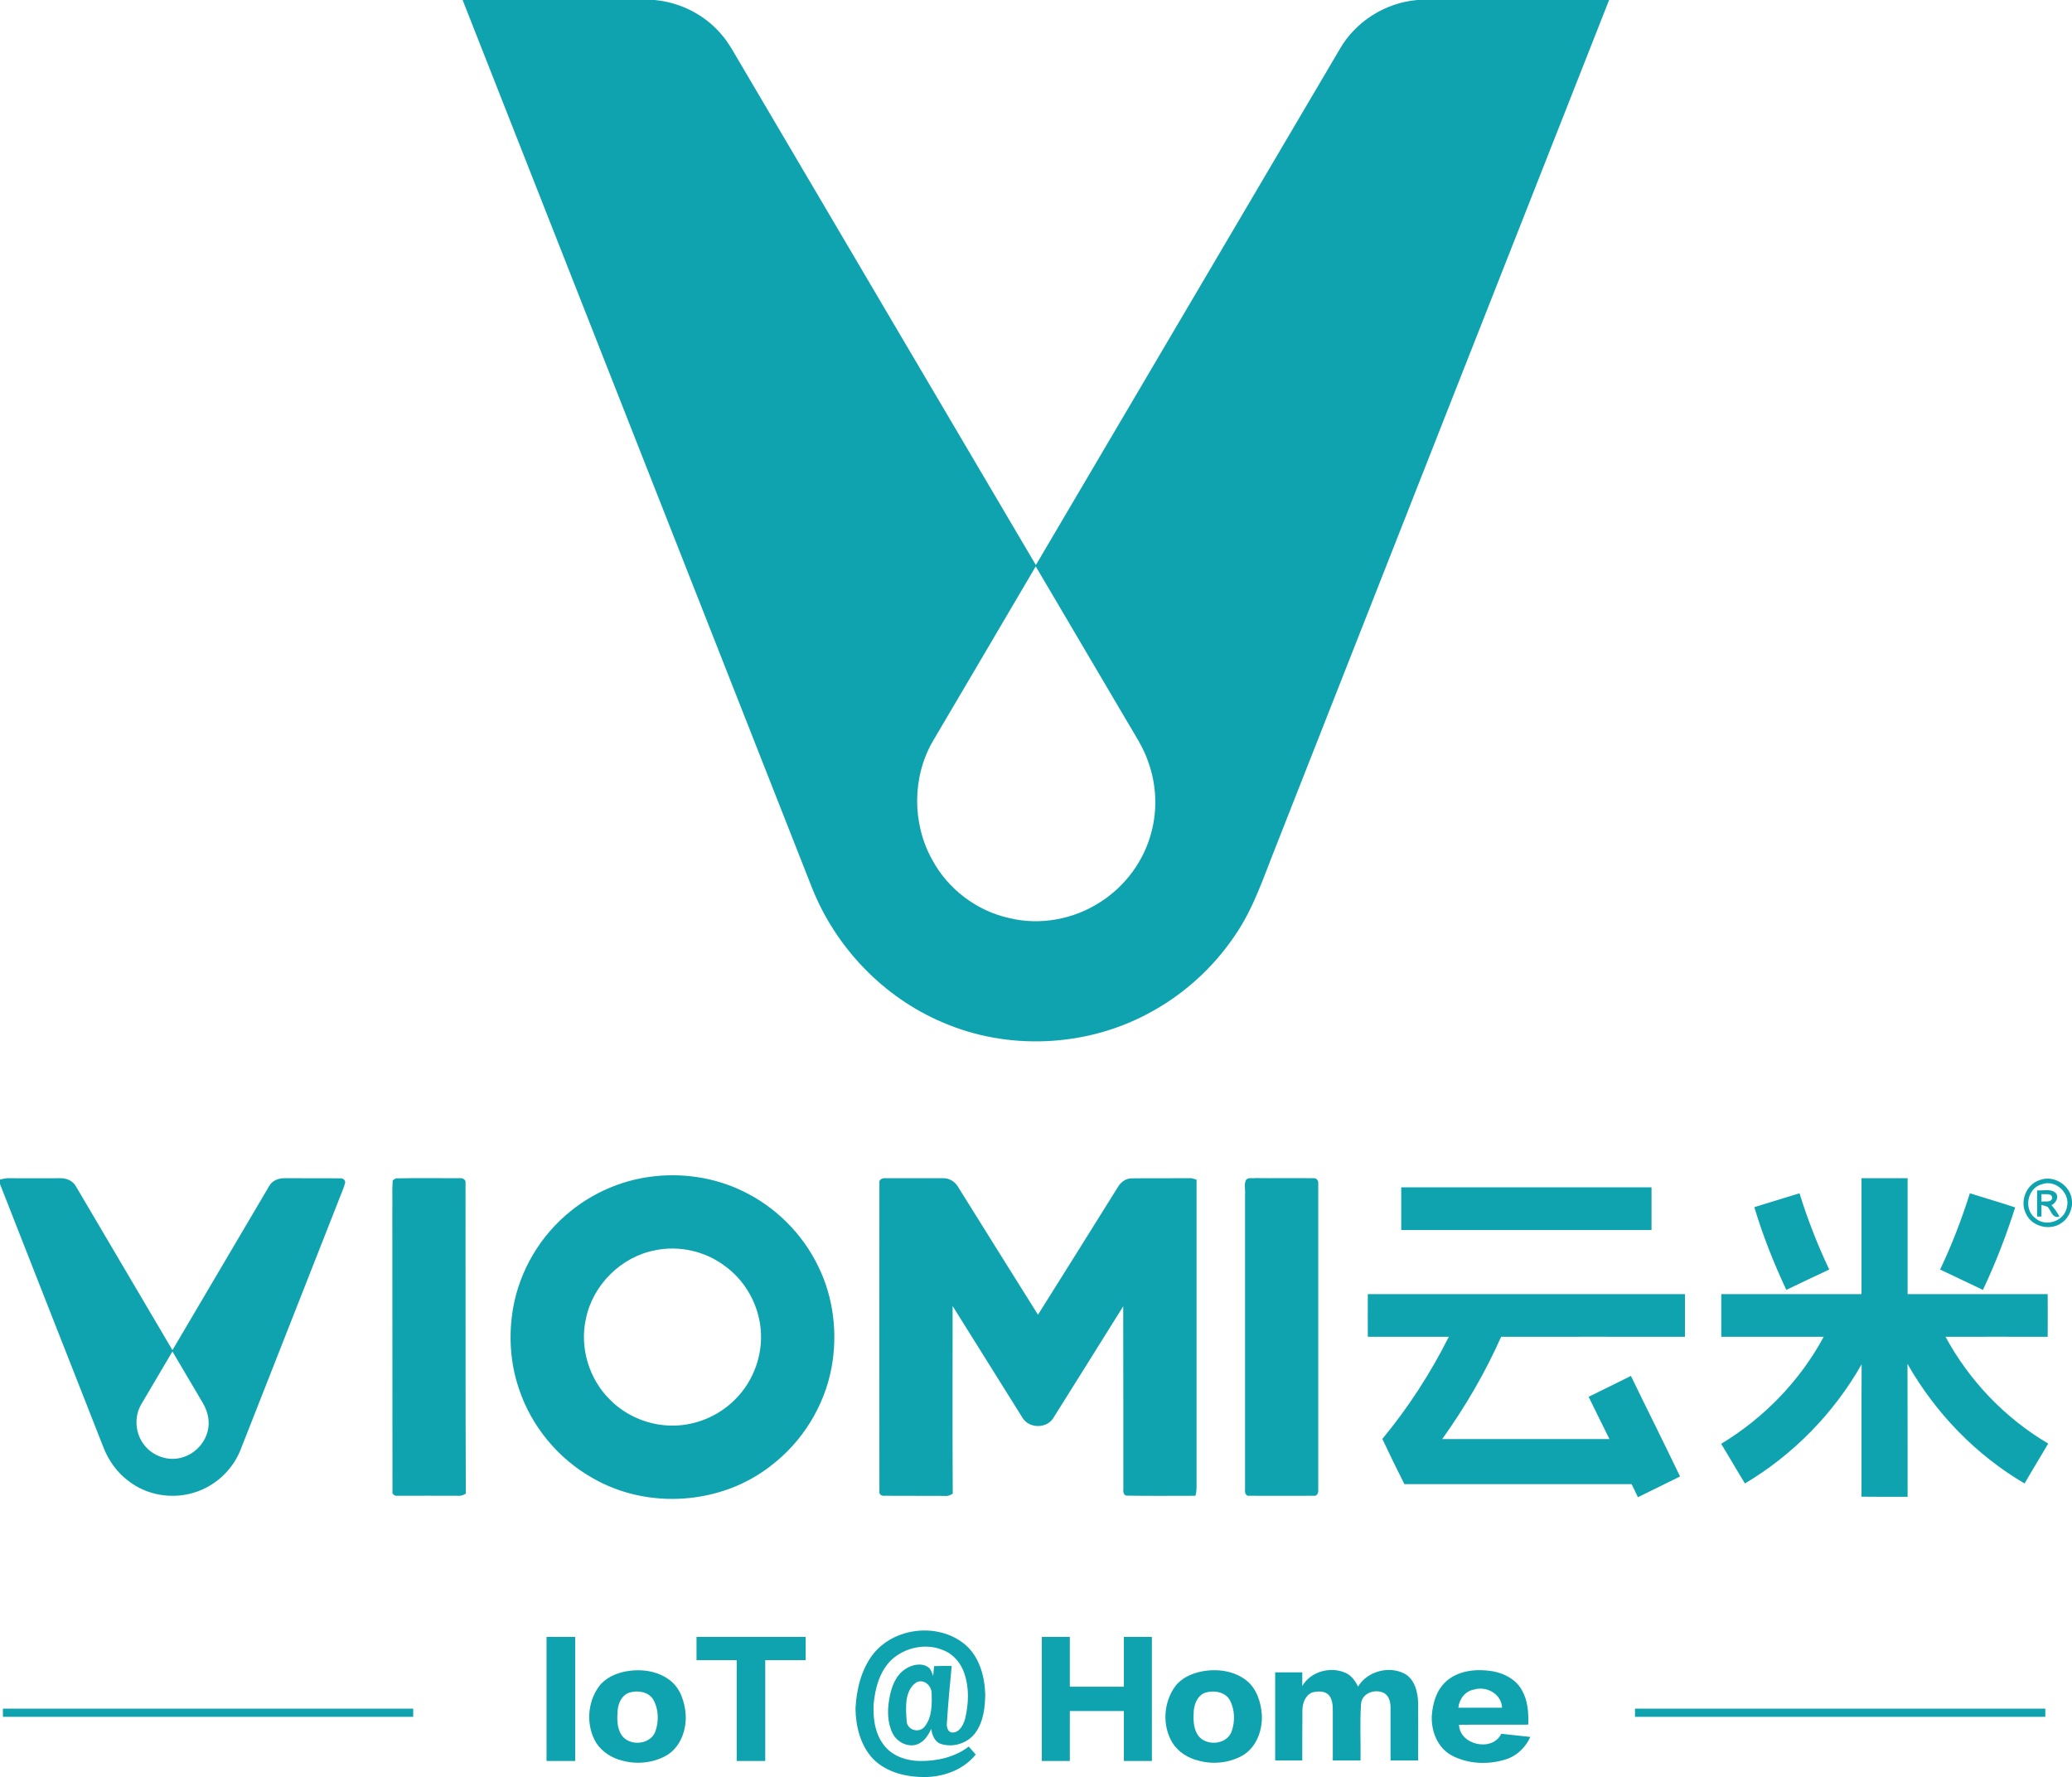 <svg version="1.2" xmlns="http://www.w3.org/2000/svg" viewBox="0 0 1568 1345" width="1568" height="1345">
	<title>viomi_logo-svg</title>
	<style>
		.s0 { fill: #0ea3af } 
	</style>
	<g id="#0ea3afff">
		<path id="Layer" fill-rule="evenodd" class="s0" d="m350.1 0h145.2c19.9 1.8 39 11.6 51.6 27.2 4.8 5.7 8.3 12.3 12.1 18.7 75 127.2 149.8 254.5 224.9 381.7 76.6-130.1 153.3-260.2 229.9-390.3 12-21.1 34.7-35.3 58.8-37.3h145.1c-84.2 213.5-168.1 427.1-252.2 640.6-9.2 22.9-16.8 46.9-31.1 67.5-16.8 24.9-39.8 45.5-66.5 59.4-47.2 24.9-105.5 27.4-154.5 6.2-44.9-19-81.1-56.8-99-102.1-88.2-223.8-176.1-447.8-264.3-671.6zm356 560.6c-15.9 27.2-16 62.6-0.6 90.1 11.9 22.1 33.6 38.6 58.1 44 23.4 5.8 49 1 69.1-12.1 18.9-12 33-31.2 38.6-52.7 4.7-17.5 3.8-36.3-2.3-53.2-3.7-11.1-10.3-20.8-16.1-30.8-23-39.1-46-78.2-69.1-117.3-25.8 44-51.8 88-77.7 132z"/>
		<path id="Layer" fill-rule="evenodd" class="s0" d="m491.3 890.6c24-3.4 49.1 0.2 70.9 10.8 24.7 11.9 45.2 32.3 57.1 57.1 11.5 23.4 14.7 50.7 10 76.3-5.4 29.2-22.1 56.2-45.7 74.2-37.6 29.7-93.2 33.6-134.8 9.7-26.3-14.7-46.8-39.4-56.2-68.1-6.5-19.2-7.8-40.1-4.4-60.2 4.9-28.9 20.9-55.8 43.9-74.1 17-13.7 37.7-22.7 59.2-25.7zm4.1 55.6c-25.5 5-46.8 26.2-52 51.7-4.9 21.7 2.3 45.6 18.1 61.2 12.5 12.7 30.2 19.9 48 19.7 17.2-0.1 34.3-7.3 46.5-19.5 15-14.6 22.4-36.5 19.2-57.2-2.6-17.5-12.4-33.9-26.8-44.2-14.9-11.2-34.7-15.6-53-11.7zm361.2-54.5c14.5-0.2 29 0 43.4-0.1 1.9-0.2 3.7 0.5 5.5 1.1 0 75.8 0 151.5 0 227.2-0.1 4 0.4 8.1-0.9 12-17.2 0-34.4 0.2-51.6-0.1-2.4 0.2-3.2-2.7-2.9-4.5 0-46.3 0-92.5-0.1-138.8-17.6 28.1-35.1 56.3-52.8 84.4-4.9 8.3-18.4 8.3-23.4 0-17.7-28.2-35.3-56.4-52.9-84.6 0 47.3-0.2 94.7 0.1 142-1.8 1.2-3.8 2-6 1.7-15.2-0.1-30.5 0-45.7-0.1-2 0.3-4.3-1.1-3.8-3.3q-0.1-116.7 0-233.3c-0.5-2.4 1.8-3.8 3.9-3.7q22 0 44.1 0c4.8-0.2 9.3 2.6 11.6 6.7 20 32.2 40.3 64.4 60.4 96.6 20.2-32.1 40.3-64.3 60.4-96.5 2.2-3.8 6.1-6.8 10.7-6.7zm552.1-0.1q17.4 0 34.9 0 0 43.9 0 87.7 53 0 106 0 0.1 16.1 0 32.3c-25.7 0-51.5-0.1-77.3 0 18 33.3 45.1 61.6 77.7 80.8-5.9 10.1-12.1 20.1-17.9 30.2-36.9-21.7-67.5-53.4-88.6-90.5 0.1 33.5 0.1 67.1 0.1 100.6-11.7 0-23.3 0-34.9-0.1 0.1-33.4-0.1-66.8 0.1-100.2-21 37-51.7 68.4-88.3 90.2-6.1-9.9-11.9-20.1-18-30 32.4-19.6 59.6-47.6 77.6-81q-38.7 0-77.5 0 0-16.2 0-32.3 53.1 0 106.1 0c0-29.2 0-58.5 0-87.7zm-1408.7 1c2.4-0.5 4.8-1.2 7.3-1 12.8 0.1 25.5 0 38.2 0 4.8-0.2 9.8 2 12.1 6.4q36.5 61.8 72.9 123.7c24.4-41.3 48.7-82.7 73.1-124 2.4-4.5 7.5-6.3 12.3-6.1 13.7 0.1 27.4-0.1 41.1 0.1 2.1-0.4 4.4 1 4.2 3.3-0.9 3.8-2.7 7.4-4 11q-37.7 95.9-75.4 191.7c-6.2 15.2-19.5 27.3-35.3 31.9-16.5 5-35.3 1.9-49-8.7-8.9-6.5-15.5-15.8-19.4-26.1-26-66.3-52.2-132.5-78.1-198.8zm107 169.9c-5.8 9.7-4.7 22.7 2.5 31.4 6.5 8.2 18.2 12.1 28.4 9 10.3-2.9 18.5-12.2 19.8-22.8 0.9-6.4-1-12.9-4.2-18.4q-11.4-19.5-23-39c-7.8 13.3-15.7 26.6-23.5 39.8zm190.2-169.3c0.6-0.4 1.7-1.1 2.3-1.5 16.2-0.3 32.4-0.1 48.6-0.1 2-0.3 4.6 1.2 4.2 3.5 0.1 78.4-0.1 156.8 0.2 235.2-1.9 1.1-3.9 1.9-6.1 1.6-15.1-0.1-30.3 0-45.4 0-2.1 0.3-4.5-1-4-3.4-0.1-70.9 0-141.8-0.1-212.7 0.2-7.6-0.3-15.1 0.3-22.6zm645.8-0.4c1.7-2 4.7-0.9 6.9-1.3 14.7 0.2 29.4-0.1 44.1 0.1 2.1-0.3 3.9 1.8 3.6 3.8 0 77.3 0 154.5 0 231.8 0.3 2.2-0.8 5.2-3.6 4.7q-24.3 0.1-48.5 0c-2.9 0.5-3.6-2.6-3.3-4.8 0-74.3 0-148.7 0-223 0.4-3.7-1-8.1 0.8-11.3zm600.6 0.2c11-4.3 24 4.5 24.4 16.2v2.8c-0.8 5.3-3.4 10.6-8 13.5-8.8 6.2-22.6 2.7-26.9-7.2-4.8-9.4 0.4-22.2 10.5-25.3zm1.5 3.2c-10.9 2.9-14 18.8-4.9 25.6 7.9 7.1 22 2.3 23.9-8.1 3-10.7-8.6-21.5-19-17.5zm-484.7 2.3q94.7 0 189.4 0 0 16.2 0 32.3-94.7 0-189.4 0 0-16.1 0-32.3zm481.2 2.3c4.6 0.4 10.6-1.6 14.3 2.2 2.4 3.3-0.3 7.4-3.4 9 2.3 2.6 4.3 5.5 6 8.6-5.3 1.7-6.2-4.2-8.8-7.2-1.5-0.8-3.2-1.1-4.8-1.6 0 2.9 0 5.8 0 8.8-0.9 0-2.5 0-3.3 0q0-10 0-19.8zm3.3 2.8c0 1.4 0 4.2 0 5.7 2.6-0.5 7.1 1 8.1-2.5 0.2-4.3-5.5-2.8-8.1-3.2zm-217.3 9.9c11.4-3.4 22.7-7.1 34.2-10.5 6.1 19.7 13.6 39 22.5 57.7-10.8 5-21.6 10.2-32.5 15.4-9.5-20.3-17.8-41.2-24.2-62.6zm140.6 47.2c8.9-18.7 16.3-38 22.5-57.7 11.4 3.6 22.9 6.9 34.3 10.7-6.8 21.3-14.8 42.1-24.4 62.4-10.8-5.1-21.6-10.3-32.4-15.4zm-433.1 18.6q120 0 240 0c0 10.7 0 21.5 0 32.3-46.4 0-92.7-0.1-139.1 0-12.1 27.2-27.2 53.1-44.6 77.4q63.3 0 126.6 0c-5.4-10.6-10.5-21.4-15.8-32 10.6-5.3 21.4-10.4 32-15.8 12.3 25.4 25 50.6 37.2 76.1-10.6 5.3-21.3 10.4-31.9 15.7q-2.3-5-4.8-9.9-86 0-171.9 0-8.6-17-16.7-34.2c19.6-23.7 36.5-49.8 50.3-77.3q-30.7 0-61.3 0c0-10.8-0.1-21.6 0-32.3zm-374.5 272.6c16.1-20.5 49.2-24.2 69.4-7.7 11.1 9.2 15.2 24.2 15.6 38.2-0.2 9.7-1.3 20-7 28.2-5.6 8.4-17.2 12.3-26.8 9-4.7-1.7-6.4-6.8-7.1-11.3-2.1 4.6-5 9.3-9.8 11.4-7.3 3.2-16-1.2-19.4-8-4-8-4.1-17.5-2.5-26.2 1.4-8.5 4.6-17.5 12-22.4 4.9-3.3 12.1-5.1 17.4-1.5 2.2 1.5 2.8 4.3 3.8 6.6 0.2-2.4 0.4-4.9 0.7-7.4 4.4-0.1 8.8-0.2 13.3-0.1-1.4 14.2-2.7 28.4-3.6 42.6-0.4 3.1 0.3 7.6 4.3 7.8 5.7-0.3 8.3-6.3 9.6-11 2.5-11 3-22.7-0.6-33.4-2.5-7.9-8.2-14.9-16-17.9-12.9-5.6-28.7-2.3-39 7-9.3 8.8-12.7 21.8-13.8 34.2-0.5 11.1 1.3 23.2 8.8 31.8 6.4 7.5 16.4 10.6 25.9 10.8 13.1 0.2 26.7-2.8 37.3-10.9q2.6 3 5.3 6c-8.8 11-22.9 16.5-36.8 17-14.6 0.4-30.3-3-40.9-13.7-9.5-10.1-13.1-24.4-13.3-38 0.7-14.5 4.3-29.4 13.2-41.1zm32.9 21.2c-9.1 6.1-8.1 19.2-7.4 28.9-0.1 6.8 8.8 9.9 13.3 5 6-7 5.9-17.1 5.6-25.8 0-5.6-5.9-11-11.5-8.1zm-279.9-34.4q10.8 0 21.7 0 0 46.9 0 93.9-10.9 0-21.7 0 0-47 0-93.9zm113.5 0q41.3 0 82.6 0 0 8.8 0 17.6c-10.2 0-20.4 0-30.6 0q0 38.1 0 76.3-10.8 0-21.6 0 0-38.2 0-76.3c-10.1 0-20.3 0-30.4 0q0-8.8 0-17.6zm261.3 0q10.6 0 21.2 0 0 18.9 0 37.7 20.4 0 40.9 0 0-18.8 0-37.7 10.6 0 21.2 0 0 46.9 0 93.9-10.6 0-21.2 0 0-18.9 0-37.8-20.5 0-40.9 0 0 18.9 0 37.8-10.6 0-21.2 0 0-47 0-93.9zm-314.8 26.1c11.4-2.1 24.2-0.5 33.6 6.9 7.8 6.1 11 16.3 11.7 25.9 0.6 11.5-3.8 24.1-14 30.5-10 5.9-22.5 7.3-33.7 4.3-8-1.9-15.5-6.5-20-13.5-7.8-12.9-6.9-30.4 2-42.6 4.8-6.5 12.6-10 20.4-11.5zm2.8 16c-5.7 1.8-8.6 8-9 13.6-0.5 6.2-0.6 13 2.9 18.5 5.8 8.8 21.8 7.6 25.6-2.5 2.8-7.8 2.6-17-1.5-24.2-3.7-6.1-11.7-7.2-18-5.4zm433.2-16c11.5-2.2 24.3-0.5 33.7 6.9 7.7 6.2 10.9 16.3 11.6 25.8 0.6 11.6-3.8 24.2-14 30.6-10 5.9-22.5 7.3-33.7 4.3-8-1.9-15.5-6.5-19.9-13.5-7.9-12.9-6.9-30.4 1.9-42.6 4.8-6.5 12.6-10 20.4-11.5zm2.8 16c-5.7 1.8-8.5 8-9 13.6-0.4 6.2-0.5 13 3 18.5 5.9 8.8 21.8 7.6 25.6-2.5 2.8-7.8 2.5-17-1.5-24.2-3.8-6-11.7-7.2-18.1-5.4zm73.1-4.9c6.3-11 21.1-15 32.5-10.1 4.6 1.9 7.6 6.2 9.7 10.5 7-11.5 23-15.9 35-9.9 7.9 4.2 10.2 13.9 10.5 22.1 0.1 14.6 0 29.2 0 43.7q-10.5 0-20.9 0 0-19.6 0-39.3c0.1-4.1-0.7-8.9-4.4-11.4-6.5-3.9-17-0.7-17.9 7.6-1 14.3-0.2 28.8-0.4 43.1q-10.5 0-21 0 0-18.9 0-37.9c0-4-0.3-8.4-3-11.6-3.2-3.3-8.4-3-12.5-2-5.4 2.2-7.5 8.3-7.5 13.7-0.1 12.6-0.1 25.2-0.1 37.8-6.8 0-13.7 0-20.5 0q0-33.4 0-66.7 10.3 0 20.5 0c0 3.5 0 6.9 0 10.4zm110.1-4.6c9.5-7.5 22.5-8.5 34-6.6 8.9 1.6 17.8 6.3 22.2 14.5 4.5 7.9 5 17.1 4.7 25.9-17.5 0.1-34.9-0.1-52.4 0.1 0.6 15.5 25.4 20.7 32 6.8 7.3 0.7 14.6 1.7 22 2.4-3.6 7.9-10.2 14.4-18.6 17-13.4 4.2-28.8 3.6-41.3-3.2-10.3-5.8-15.1-18-14.7-29.4 0.6-10.1 3.8-20.9 12.1-27.5zm8 21c11 0 22.1 0 33.1 0-0.4-10.3-11.6-16.6-21-13.8-6.8 1-11.4 7.2-12.1 13.8zm-1101.4 0.7c103.5 0 207 0 310.5 0q0 3.1 0 6.2-155.2 0-310.5 0 0-3.1 0-6.2zm1235.1 0q155.3 0 310.5 0 0 3.1 0 6.2-155.2 0-310.5 0 0-3.1 0-6.2z"/>
	</g>
</svg>
